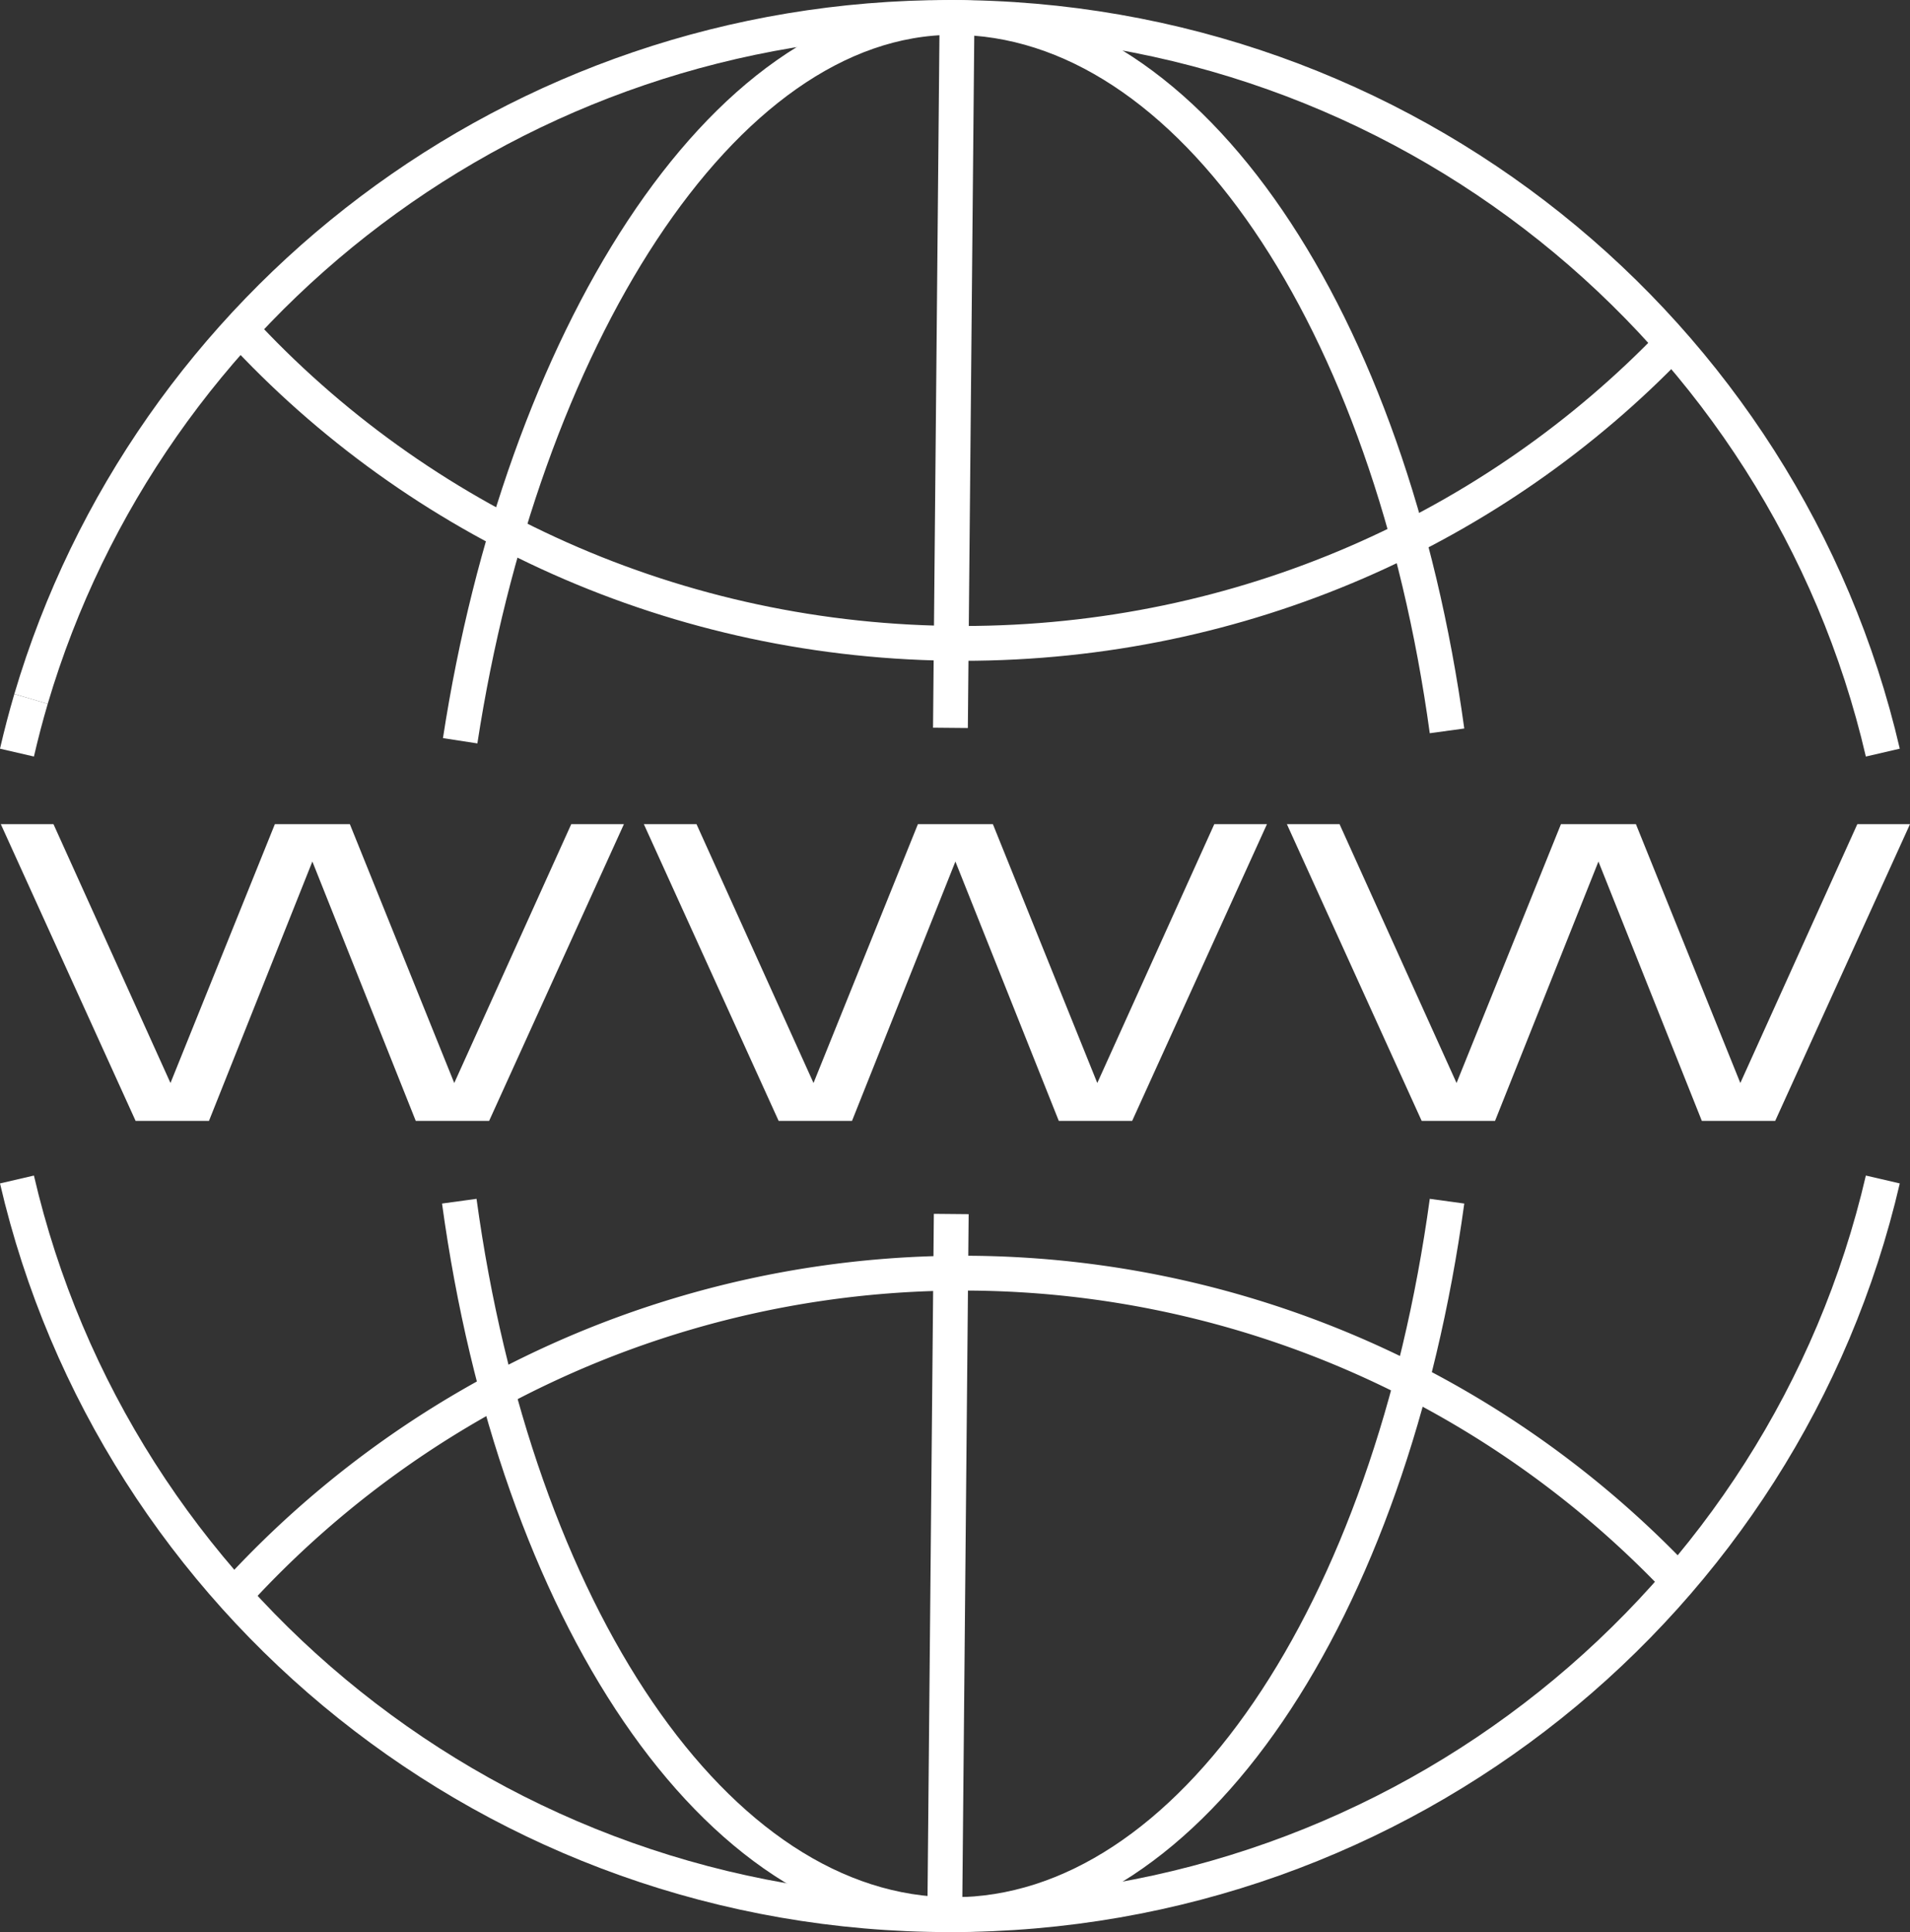 <svg xmlns="http://www.w3.org/2000/svg" width="548.567" height="554.74" viewBox="0 0 548.567 554.74">
  <rect x="0" y="0" width="548.567" height="554.74" fill="#333333" stroke="none"/>
  <g id="domain-2-ws" transform="translate(-1116.665 -2095.176)">
    <g id="Group_45" data-name="Group 45" transform="translate(1121.537 2100.176)">
      <g id="Ellipse_9" data-name="Ellipse 9" transform="translate(0 0)">
        <path id="Path_7813" data-name="Path 7813" d="M1350.554,545.484C1322.492,666.4,1213.18,756.576,1082.61,756.576S842.728,666.4,814.666,545.486" transform="translate(-814.666 -211.836)" fill="none" stroke="#fff" stroke-width="10"/>
        <path id="Path_7814" data-name="Path 7814" d="M1102.17,545.484" transform="translate(-566.282 -211.836)" fill="none" stroke="#fff" stroke-width="10"/>
        <path id="Path_7815" data-name="Path 7815" d="M816.848,561.076C850.287,448,955.776,365.412,1080.737,365.412c130.574,0,239.891,90.173,267.954,211.089" transform="translate(-812.805 -365.412)" fill="none" stroke="#fff" stroke-width="10"/>
        <path id="Path_7816" data-name="Path 7816" d="M814.666,486.438q1.8-7.8,4.043-15.425" transform="translate(-814.666 -275.349)" fill="none" stroke="#fff" stroke-width="10"/>
      </g>
      <g id="Ellipse_11" data-name="Ellipse 11" transform="translate(127.037 0)">
        <path id="Path_7821" data-name="Path 7821" d="M1166.052,548.848c-16.14,117.769-73.527,204.859-141.844,204.859S898.5,666.619,882.363,548.848" transform="translate(-882.363 -208.967)" fill="none" stroke="#fff" stroke-width="10"/>
        <path id="Path_7822" data-name="Path 7822" d="M1035.472,548.848" transform="translate(-751.783 -208.967)" fill="none" stroke="#fff" stroke-width="10"/>
        <path id="Path_7823" data-name="Path 7823" d="M1035.47,475.965" transform="translate(-751.785 -271.126)" fill="none" stroke="#fff" stroke-width="10"/>
        <path id="Path_7824" data-name="Path 7824" d="M882.5,573.1c17.515-113.923,74.742-207.683,141.592-207.683,68.313,0,125.7,87.079,141.84,204.839" transform="translate(-882.246 -365.412)" fill="none" stroke="#fff" stroke-width="10"/>
      </g>
      <path id="Path_7826" data-name="Path 7826" d="M1260.778,417.7c-50.942,53.121-123.44,86.321-203.885,86.321-82.481,0-156.605-34.9-207.71-90.388" transform="translate(-785.228 -324.29)" fill="none" stroke="#fff" stroke-width="10"/>
      <path id="Path_7830" data-name="Path 7830" d="M1263.471,647.833a282.965,282.965,0,0,0-413.706,4.138" transform="translate(-786.841 -199.456)" fill="none" stroke="#fff" stroke-width="10"/>
      <line id="Line_732" data-name="Line 732" x1="1.853" y2="200.109" transform="translate(268.103 3.869)" fill="none" stroke="#fff" stroke-width="10"/>
      <line id="Line_733" data-name="Line 733" x1="1.853" y2="200.109" transform="translate(266.484 343.562)" fill="none" stroke="#fff" stroke-width="10"/>
    </g>
    <path id="Path_7831" data-name="Path 7831" d="M120.366,15.6h19.091l37.352-82.2H164.981L130.327,10.043,99.408-66.6H79.9L48.982,10.043,14.328-66.6H2.5L39.852,15.6H58.943L89.655-61.416Zm184.685,0h19.091l37.352-82.2H349.666L315.012,10.043,284.092-66.6H264.586L233.667,10.043,199.013-66.6H187.185l37.352,82.2h19.091l30.712-77.013Zm184.685,0h19.091l37.352-82.2H534.351L499.7,10.043,468.777-66.6H449.271L418.352,10.043,383.7-66.6H371.87l37.352,82.2h19.091l30.712-77.013Z" transform="translate(1116.724 2399.9)" fill="#fff" stroke="#fff" stroke-width="3"/>
  </g>
</svg>
